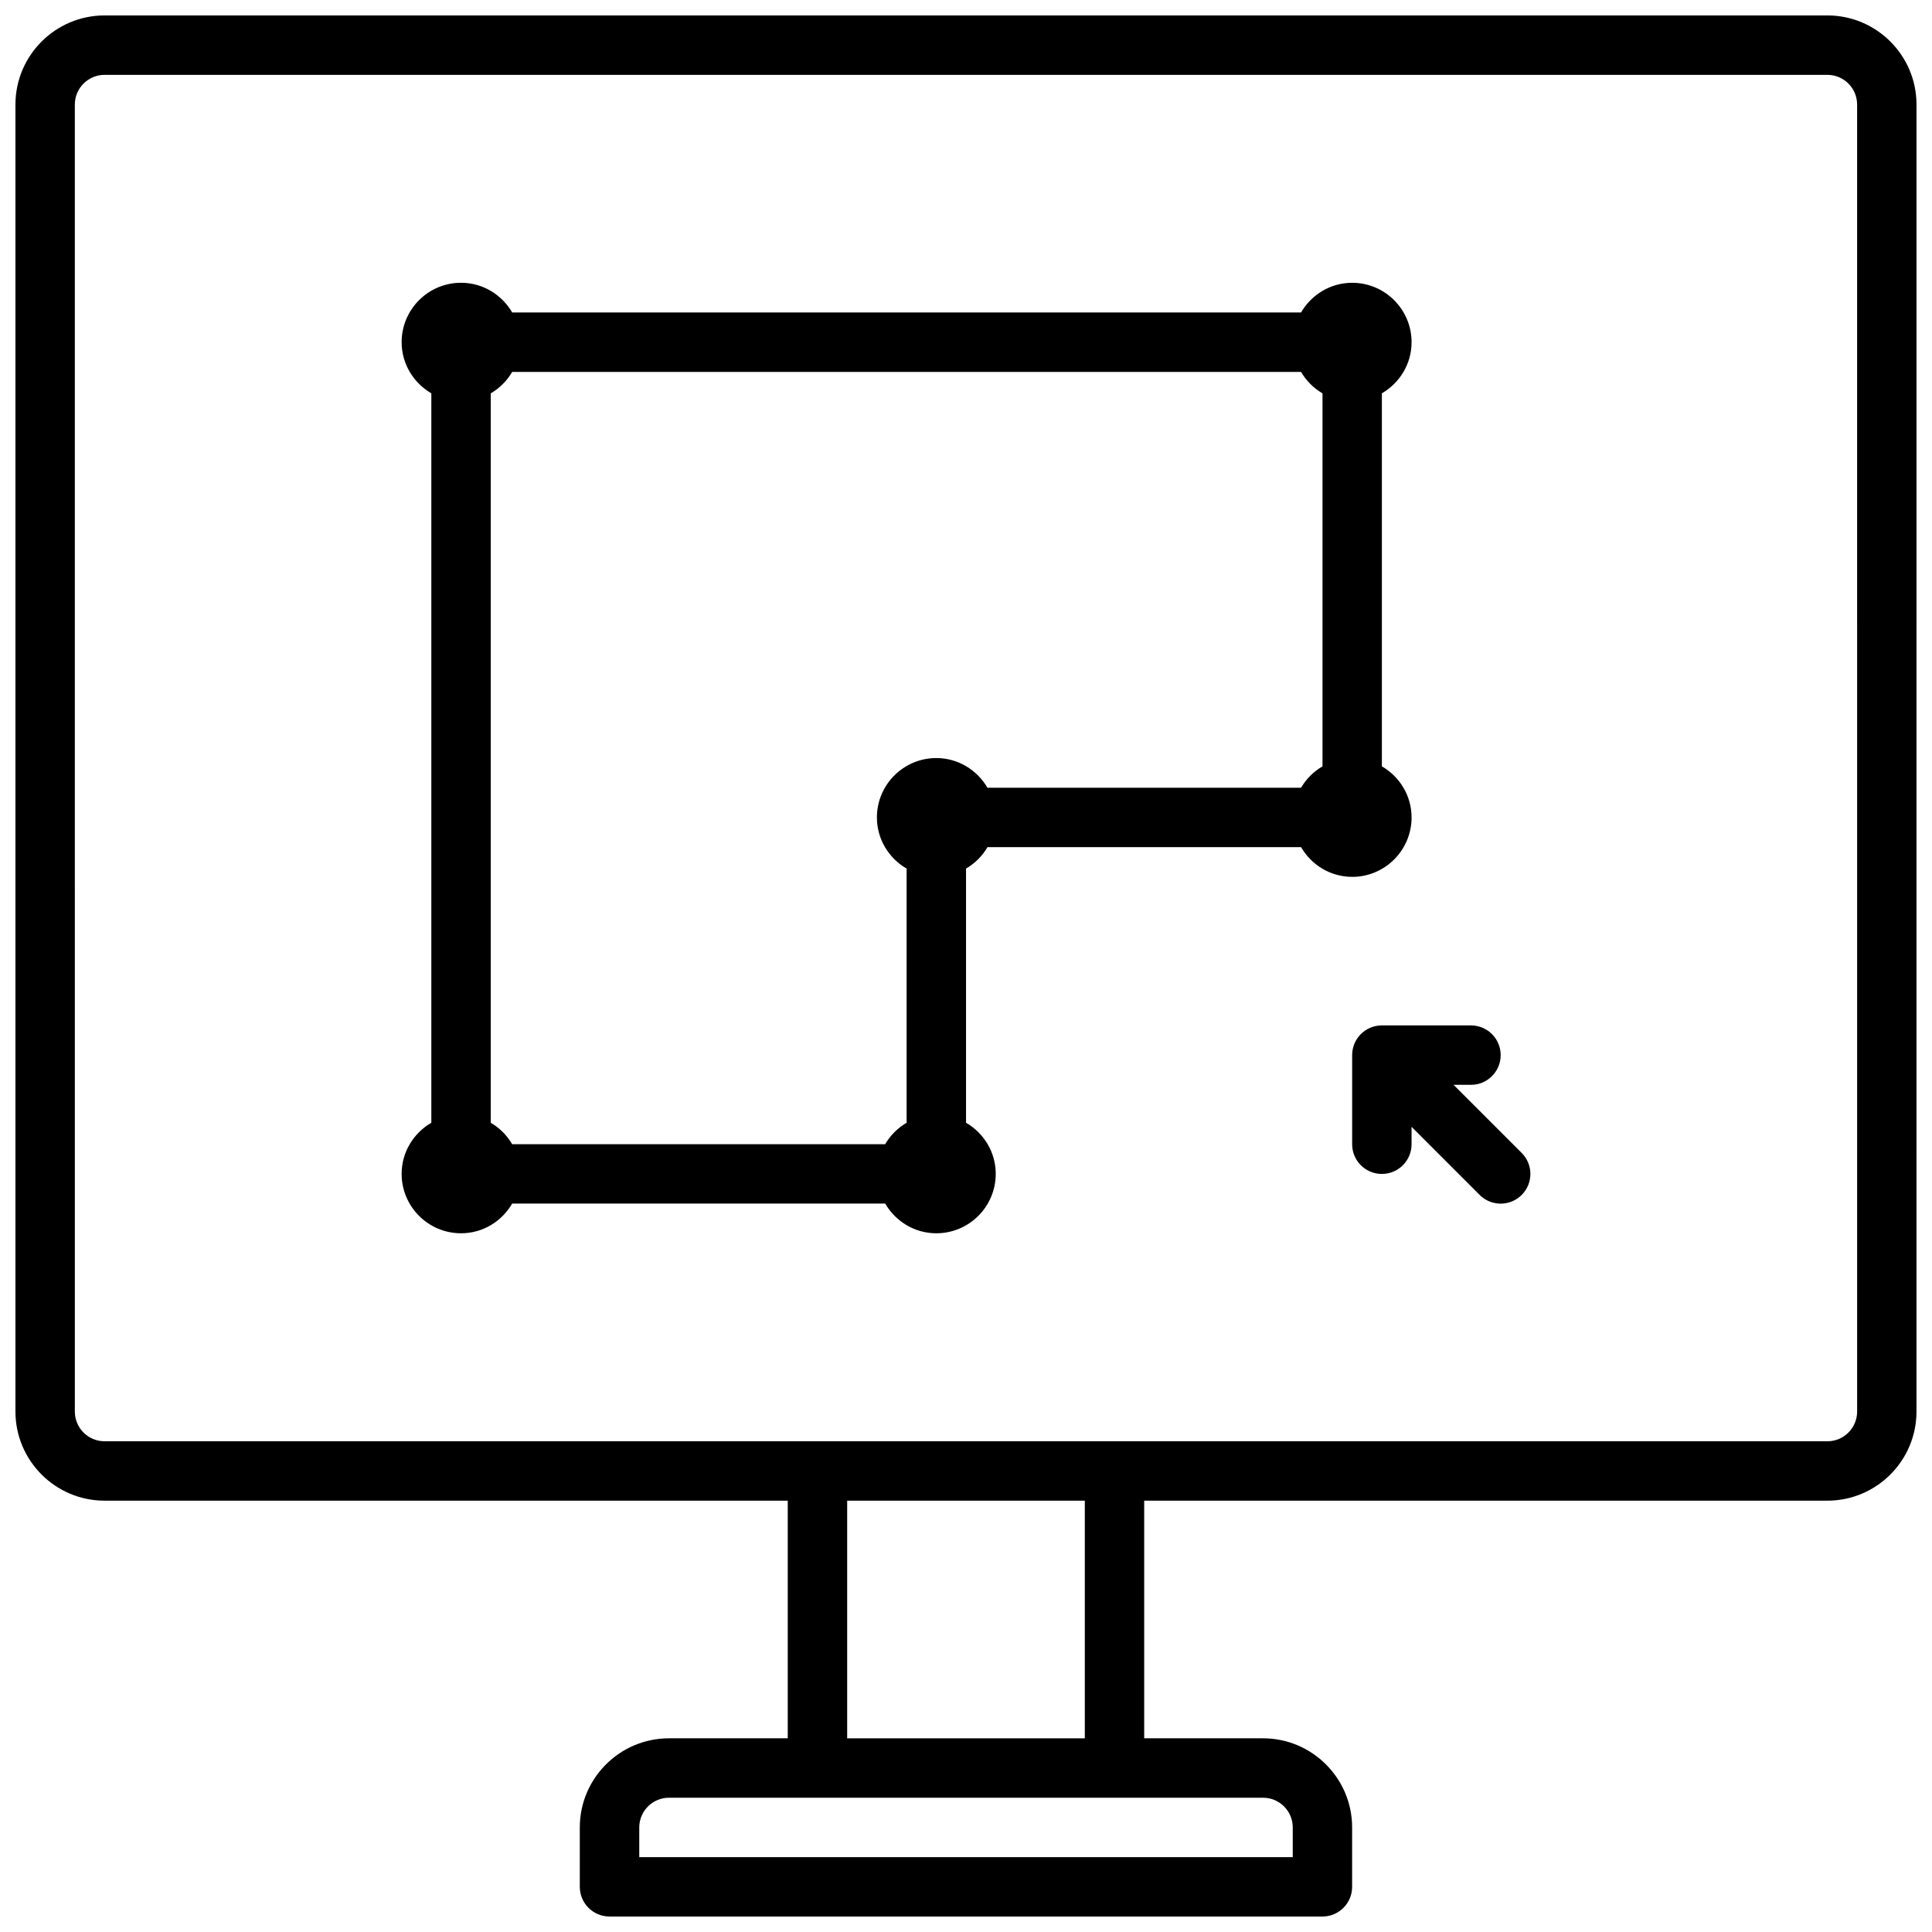 <?xml version="1.0" encoding="UTF-8"?>
<!-- Uploaded to: ICON Repo, www.svgrepo.com, Generator: ICON Repo Mixer Tools -->
<svg width="800px" height="800px" version="1.1" viewBox="144 144 512 512" xmlns="http://www.w3.org/2000/svg">
 <defs>
  <clipPath id="a">
   <path d="m148.09 148.09h503.81v503.81h-503.81z"/>
  </clipPath>
 </defs>
 <g clip-path="url(#a)">
  <path d="m628.29 148.09h-456.58c-13.02 0-23.617 10.598-23.617 23.617v346.37c0 13.02 10.598 23.617 23.617 23.617h181.05v62.977h-31.488c-13.02 0-23.617 10.598-23.617 23.617v15.742c0 4.352 3.527 7.871 7.871 7.871h188.93c4.352 0 7.871-3.519 7.871-7.871v-15.742c0-13.02-10.598-23.617-23.617-23.617h-31.488v-62.977h181.05c13.02 0 23.617-10.598 23.617-23.617l0.004-346.37c0-13.02-10.594-23.617-23.613-23.617zm-141.7 480.2v7.871h-173.18v-7.871c0-4.344 3.535-7.871 7.871-7.871h157.44c4.344-0.004 7.871 3.523 7.871 7.871zm-55.102-23.617h-62.977v-62.977h62.977zm204.67-86.594c0 4.344-3.527 7.871-7.871 7.871h-456.58c-4.336 0-7.871-3.527-7.871-7.871l-0.004-346.37c0-4.344 3.535-7.871 7.871-7.871h456.58c4.344 0 7.871 3.527 7.871 7.871z"/>
 </g>
 <path d="m502.34 376.38c8.684 0 15.742-7.062 15.742-15.742 0-5.801-3.188-10.824-7.871-13.555v-98.844c4.684-2.731 7.871-7.754 7.871-13.555 0-8.684-7.062-15.742-15.742-15.742-5.801 0-10.824 3.188-13.555 7.871l-209.05-0.004c-2.731-4.684-7.754-7.871-13.555-7.871-8.684 0-15.742 7.062-15.742 15.742 0 5.801 3.188 10.824 7.871 13.555v193.3c-4.684 2.731-7.871 7.754-7.871 13.555 0 8.684 7.062 15.742 15.742 15.742 5.801 0 10.824-3.188 13.555-7.871h98.848c2.731 4.684 7.754 7.871 13.555 7.871 8.684 0 15.742-7.062 15.742-15.742 0-5.801-3.188-10.824-7.871-13.555v-67.352c2.356-1.379 4.305-3.32 5.684-5.684h83.105c2.719 4.688 7.738 7.875 13.543 7.875zm-13.559-23.617h-83.094c-2.731-4.684-7.754-7.871-13.555-7.871-8.684 0-15.742 7.062-15.742 15.742 0 5.801 3.188 10.824 7.871 13.555v67.352c-2.356 1.379-4.305 3.32-5.684 5.684l-98.844 0.004c-1.379-2.356-3.32-4.305-5.684-5.684v-193.3c2.356-1.379 4.305-3.32 5.684-5.684h209.06c1.379 2.356 3.32 4.305 5.684 5.684v98.848c-2.363 1.371-4.316 3.324-5.695 5.676z"/>
 <path d="m529.21 431.49h4.613c4.352 0 7.871-3.519 7.871-7.871 0-4.352-3.519-7.871-7.871-7.871h-23.617c-4.352 0-7.871 3.519-7.871 7.871v23.617c0 4.352 3.519 7.871 7.871 7.871 4.352 0 7.871-3.519 7.871-7.871v-4.613l18.051 18.051c1.535 1.531 3.551 2.305 5.566 2.305 2.016 0 4.031-0.77 5.566-2.305 3.078-3.078 3.078-8.055 0-11.133z"/>
</svg>